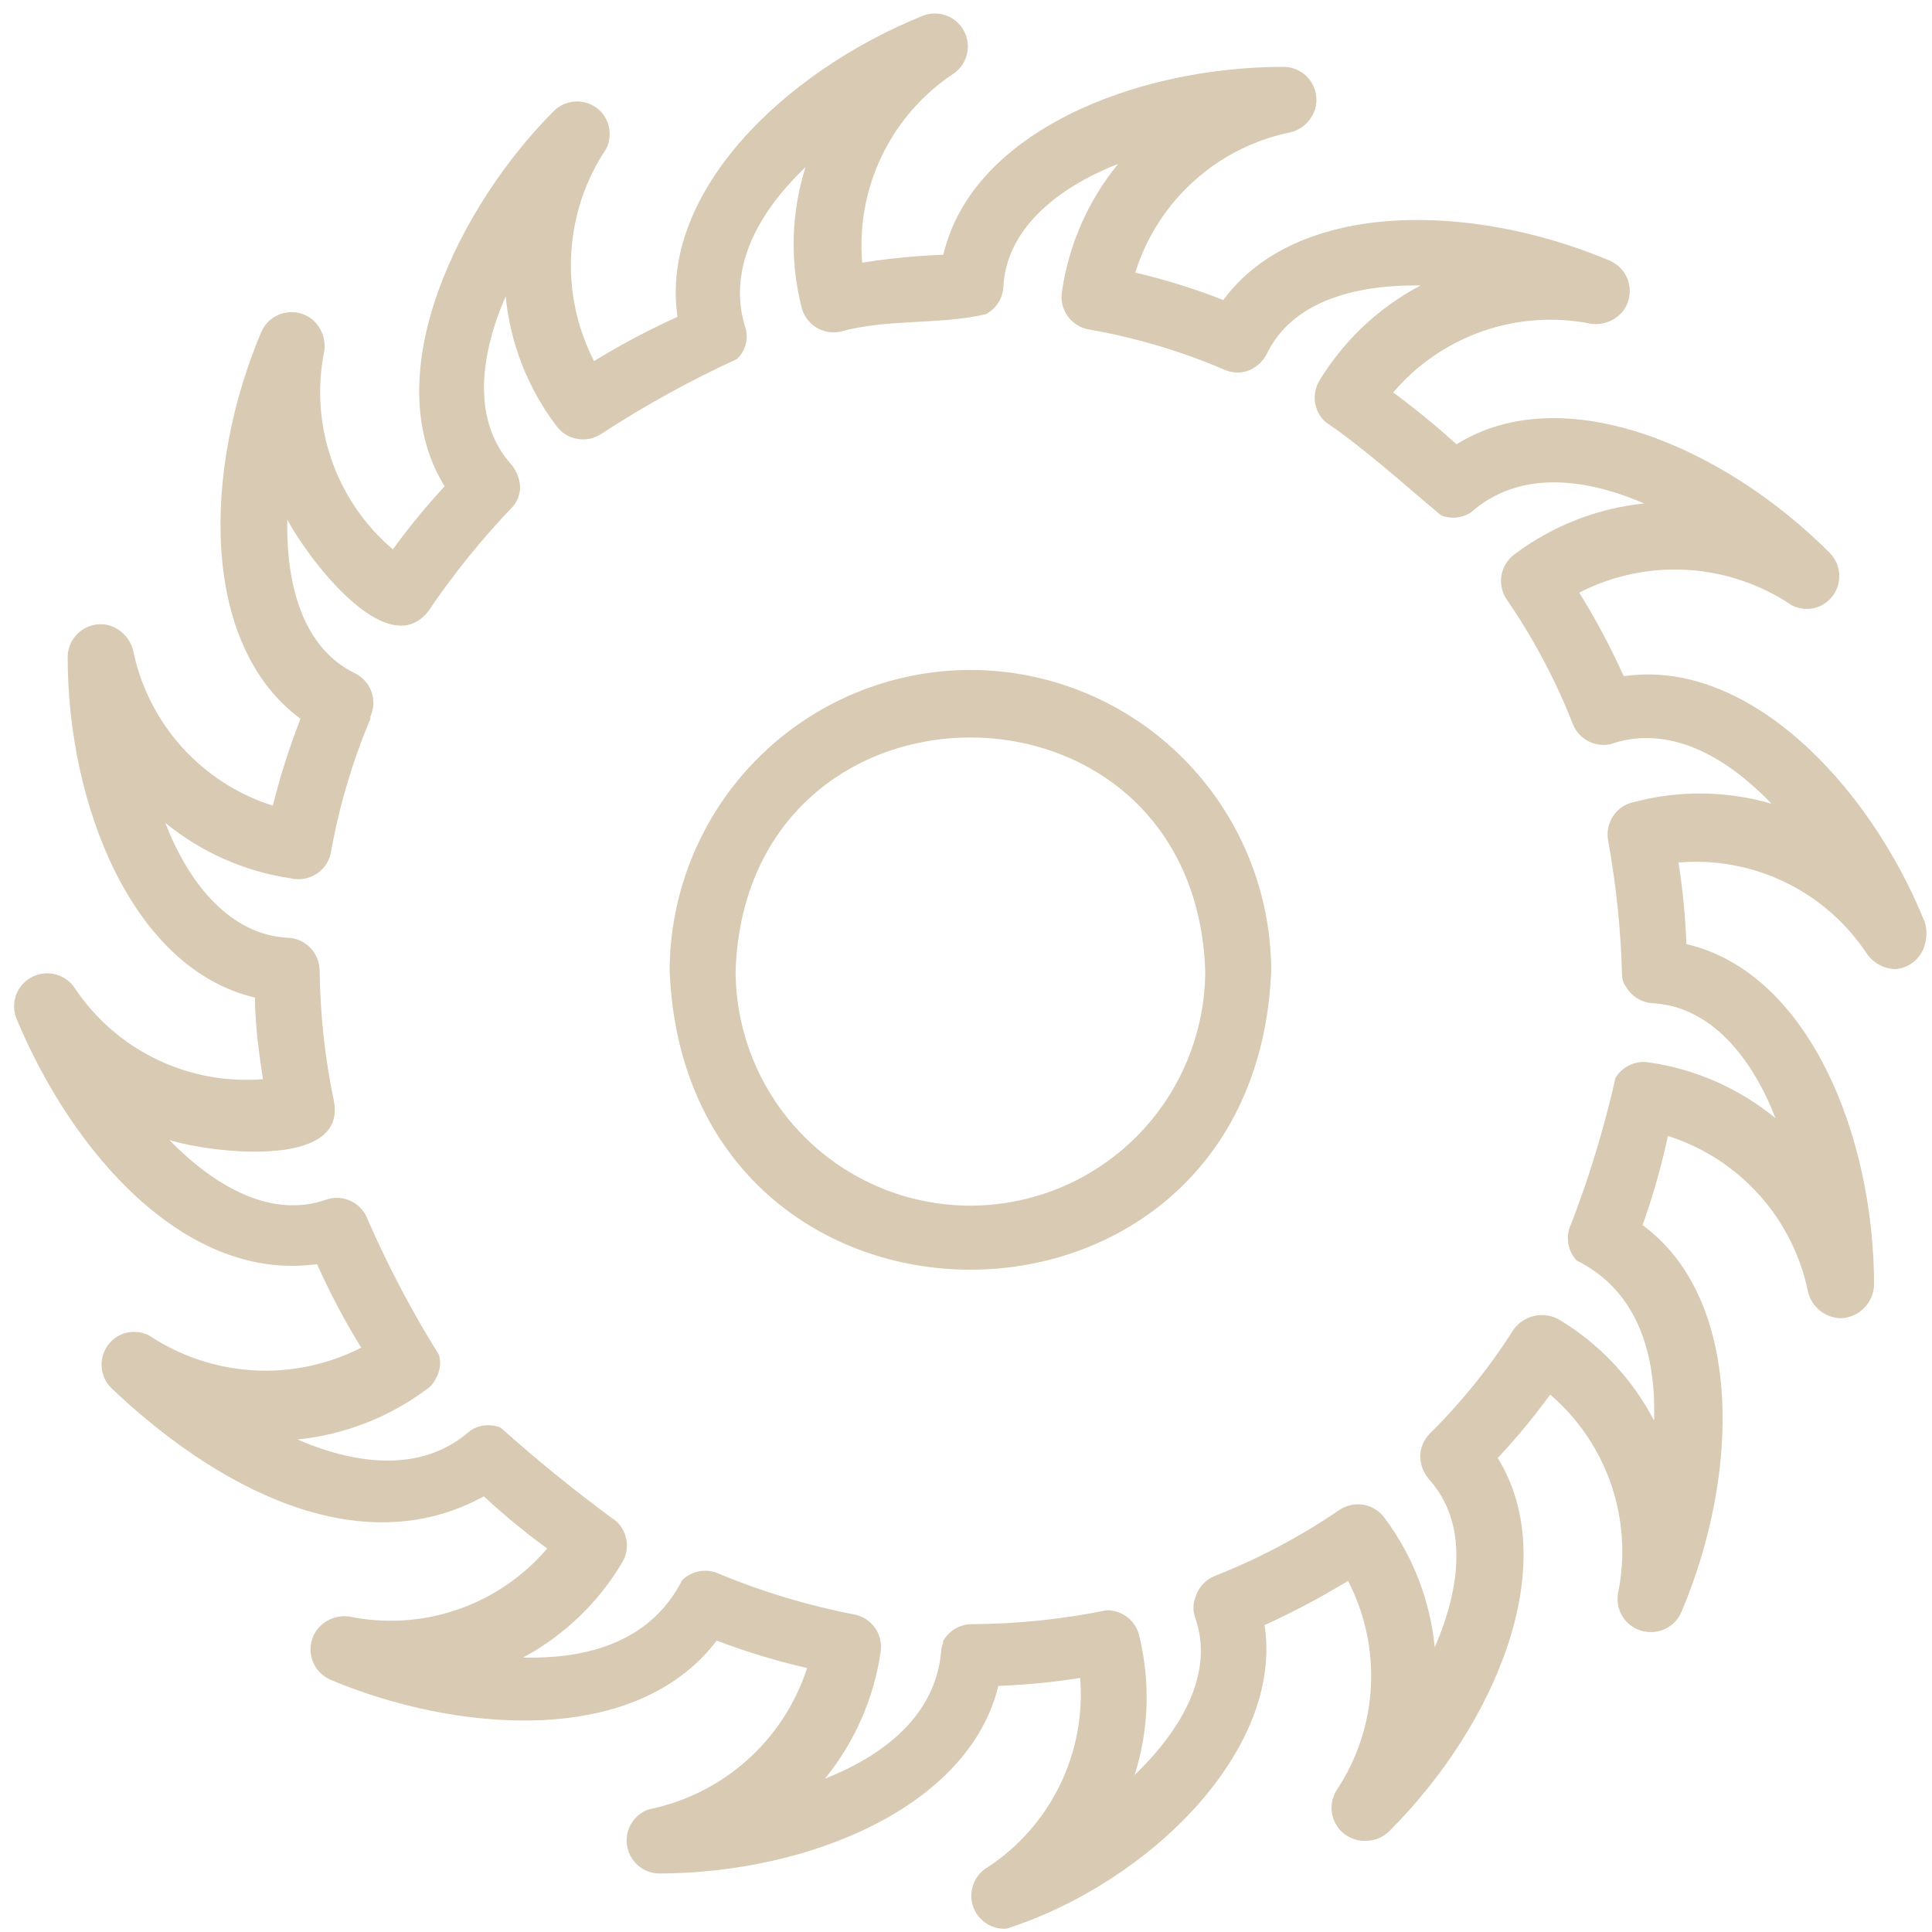 <svg width="63" height="63" viewBox="0 0 63 63" fill="none" xmlns="http://www.w3.org/2000/svg">
<path d="M31.644 21.846C29.046 21.849 26.554 22.883 24.716 24.722C22.877 26.561 21.842 29.055 21.836 31.657C22.363 44.657 40.926 44.647 41.453 31.657C41.447 29.055 40.412 26.561 38.573 24.722C36.735 22.883 34.243 21.849 31.644 21.846ZM31.644 39.315C29.615 39.315 27.669 38.509 26.233 37.073C24.798 35.637 23.99 33.689 23.987 31.657C24.342 21.512 38.936 21.512 39.302 31.657C39.296 33.688 38.487 35.635 37.052 37.07C35.617 38.505 33.673 39.312 31.644 39.315Z" fill="#D9CAB3"/>
<path d="M62.767 30.796C62.837 30.56 62.837 30.309 62.767 30.074C60.928 25.529 56.97 21.458 52.948 22.05C52.526 21.11 52.041 20.2 51.496 19.325C52.582 18.767 53.797 18.511 55.015 18.583C56.233 18.655 57.409 19.053 58.422 19.734C58.575 19.814 58.745 19.855 58.917 19.855C59.089 19.855 59.259 19.814 59.411 19.734C59.558 19.655 59.685 19.543 59.781 19.407C59.877 19.27 59.94 19.113 59.965 18.948C59.99 18.783 59.976 18.614 59.925 18.456C59.874 18.297 59.786 18.152 59.67 18.033C56.206 14.554 50.958 12.324 47.495 14.489C46.837 13.89 46.147 13.326 45.43 12.798C46.209 11.883 47.217 11.192 48.352 10.798C49.486 10.404 50.706 10.321 51.883 10.558C52.069 10.583 52.259 10.561 52.435 10.496C52.612 10.43 52.769 10.322 52.894 10.181C53.002 10.053 53.078 9.901 53.116 9.737C53.155 9.574 53.155 9.404 53.116 9.241C53.077 9.078 53.001 8.926 52.894 8.798C52.786 8.669 52.65 8.568 52.496 8.501C47.99 6.595 42.3 6.508 39.891 9.783C38.957 9.416 37.997 9.118 37.02 8.889C37.378 7.74 38.039 6.709 38.932 5.904C39.825 5.098 40.918 4.548 42.096 4.311C42.279 4.263 42.446 4.17 42.583 4.04C42.72 3.91 42.823 3.748 42.881 3.568C42.929 3.409 42.94 3.24 42.912 3.076C42.885 2.912 42.819 2.756 42.721 2.621C42.623 2.487 42.495 2.377 42.348 2.3C42.2 2.223 42.037 2.182 41.87 2.179C36.966 2.179 31.685 4.333 30.761 8.307C29.874 8.34 28.991 8.426 28.115 8.566C28.013 7.363 28.236 6.155 28.763 5.068C29.289 3.982 30.098 3.058 31.105 2.394C31.259 2.285 31.383 2.137 31.462 1.965C31.541 1.793 31.574 1.603 31.556 1.414C31.541 1.249 31.487 1.09 31.4 0.949C31.313 0.808 31.194 0.69 31.054 0.602C30.913 0.514 30.755 0.461 30.59 0.445C30.425 0.428 30.259 0.451 30.104 0.509C25.555 2.34 21.5 6.293 22.092 10.332C21.155 10.755 20.247 11.237 19.371 11.775C18.814 10.691 18.556 9.476 18.627 8.258C18.697 7.04 19.091 5.863 19.769 4.85C19.864 4.657 19.9 4.44 19.871 4.227C19.842 4.014 19.751 3.815 19.608 3.654C19.507 3.545 19.385 3.458 19.249 3.398C19.113 3.338 18.966 3.308 18.817 3.308C18.669 3.308 18.522 3.338 18.386 3.398C18.25 3.458 18.127 3.545 18.027 3.654C15.048 6.638 12.219 12.174 14.499 15.857C13.896 16.509 13.332 17.195 12.811 17.914C11.894 17.136 11.203 16.126 10.81 14.989C10.416 13.853 10.335 12.631 10.574 11.452C10.601 11.264 10.581 11.071 10.515 10.893C10.45 10.714 10.34 10.554 10.197 10.429C10.069 10.321 9.917 10.245 9.754 10.207C9.591 10.168 9.421 10.168 9.258 10.207C9.095 10.245 8.944 10.322 8.816 10.429C8.687 10.537 8.586 10.673 8.519 10.827C6.616 15.329 6.519 21.016 9.799 23.439C9.438 24.363 9.136 25.309 8.896 26.272C7.752 25.909 6.726 25.247 5.924 24.353C5.122 23.459 4.574 22.366 4.336 21.188C4.286 21.006 4.192 20.84 4.063 20.703C3.933 20.566 3.772 20.462 3.594 20.402C3.434 20.354 3.266 20.343 3.102 20.371C2.938 20.399 2.783 20.464 2.648 20.562C2.514 20.661 2.404 20.789 2.327 20.936C2.25 21.084 2.209 21.248 2.206 21.415C2.206 26.326 4.357 31.603 8.315 32.529C8.315 33.423 8.444 34.307 8.573 35.19C7.374 35.288 6.171 35.062 5.089 34.535C4.006 34.008 3.085 33.2 2.421 32.196C2.312 32.041 2.165 31.917 1.993 31.838C1.821 31.758 1.631 31.726 1.443 31.743C1.277 31.758 1.117 31.81 0.975 31.897C0.833 31.983 0.713 32.102 0.624 32.243C0.536 32.383 0.481 32.543 0.464 32.709C0.448 32.874 0.47 33.042 0.528 33.197C2.4 37.699 6.121 41.814 10.337 41.221C10.757 42.16 11.239 43.07 11.778 43.946C10.694 44.5 9.482 44.755 8.267 44.685C7.051 44.615 5.876 44.222 4.863 43.548C4.711 43.47 4.543 43.43 4.373 43.43C4.203 43.43 4.036 43.47 3.884 43.548C3.736 43.626 3.609 43.737 3.512 43.873C3.415 44.009 3.351 44.166 3.325 44.331C3.299 44.496 3.311 44.665 3.362 44.825C3.412 44.984 3.499 45.129 3.615 45.249C7.003 48.48 11.703 51.033 15.779 48.793C16.431 49.402 17.121 49.97 17.844 50.494C17.065 51.408 16.055 52.096 14.92 52.486C13.785 52.877 12.566 52.955 11.391 52.713C11.204 52.688 11.014 52.709 10.838 52.774C10.662 52.84 10.504 52.949 10.38 53.09C10.272 53.218 10.195 53.369 10.156 53.532C10.117 53.694 10.116 53.864 10.154 54.027C10.191 54.19 10.266 54.342 10.373 54.471C10.479 54.6 10.614 54.703 10.767 54.77C14.682 56.429 20.64 57.075 23.372 53.499C24.333 53.864 25.317 54.163 26.319 54.393C25.943 55.553 25.266 56.591 24.357 57.401C23.447 58.211 22.339 58.764 21.146 59.003C20.911 59.088 20.713 59.252 20.585 59.466C20.458 59.681 20.409 59.934 20.447 60.181C20.485 60.428 20.608 60.654 20.794 60.82C20.981 60.986 21.219 61.083 21.468 61.092C26.34 61.092 31.589 58.938 32.556 54.975C33.45 54.942 34.341 54.856 35.224 54.716C35.319 55.918 35.091 57.123 34.563 58.207C34.036 59.291 33.228 60.213 32.223 60.877C32.01 60.997 31.843 61.186 31.752 61.413C31.66 61.64 31.648 61.891 31.718 62.126C31.788 62.36 31.936 62.564 32.138 62.703C32.339 62.842 32.581 62.909 32.825 62.891C37.482 61.394 41.859 57.054 41.236 52.993C42.171 52.568 43.08 52.086 43.957 51.55C44.51 52.615 44.767 53.81 44.703 55.009C44.639 56.208 44.255 57.367 43.591 58.367C43.484 58.534 43.425 58.727 43.42 58.925C43.416 59.123 43.465 59.318 43.564 59.489C43.663 59.661 43.807 59.801 43.981 59.896C44.154 59.991 44.351 60.036 44.548 60.026C44.83 60.025 45.101 59.913 45.301 59.714C48.764 56.257 50.98 51.011 48.839 47.543C49.451 46.89 50.023 46.199 50.55 45.475C51.461 46.257 52.147 47.268 52.537 48.404C52.926 49.541 53.005 50.761 52.765 51.938C52.734 52.095 52.74 52.258 52.78 52.413C52.82 52.568 52.894 52.712 52.998 52.835C53.1 52.958 53.23 53.056 53.376 53.123C53.521 53.189 53.68 53.222 53.84 53.219C54.052 53.219 54.258 53.157 54.434 53.04C54.61 52.923 54.748 52.757 54.83 52.562C56.744 48.06 56.852 42.363 53.561 39.95C53.901 39.001 54.178 38.029 54.389 37.042C55.535 37.406 56.563 38.07 57.367 38.966C58.171 39.862 58.721 40.956 58.96 42.137C59.021 42.377 59.16 42.59 59.354 42.744C59.548 42.898 59.788 42.983 60.035 42.987C60.316 42.974 60.582 42.857 60.781 42.657C60.98 42.458 61.098 42.192 61.111 41.91C61.111 36.999 58.96 31.711 54.991 30.785C54.959 29.894 54.873 29.005 54.733 28.125C55.935 28.022 57.143 28.247 58.228 28.776C59.313 29.305 60.235 30.119 60.896 31.129C61 31.27 61.135 31.385 61.289 31.467C61.443 31.549 61.614 31.595 61.788 31.603C62.016 31.59 62.233 31.504 62.409 31.359C62.585 31.214 62.71 31.017 62.767 30.796ZM53.281 26.154C53.143 26.182 53.011 26.237 52.894 26.316C52.777 26.395 52.677 26.497 52.599 26.615C52.521 26.733 52.467 26.865 52.44 27.004C52.413 27.143 52.414 27.286 52.442 27.424C52.705 28.879 52.856 30.352 52.894 31.829C52.901 31.963 52.95 32.091 53.034 32.196C53.123 32.344 53.248 32.468 53.395 32.558C53.543 32.648 53.711 32.701 53.883 32.713C55.744 32.81 57.11 34.425 57.895 36.461C56.707 35.486 55.275 34.857 53.754 34.641C53.545 34.61 53.332 34.641 53.141 34.731C52.949 34.821 52.789 34.966 52.679 35.147C52.316 36.763 51.834 38.351 51.238 39.896C51.142 40.091 51.106 40.311 51.137 40.526C51.168 40.742 51.263 40.943 51.41 41.103C53.26 42.018 54.013 43.914 53.937 46.326C53.23 44.961 52.157 43.82 50.84 43.031C50.596 42.892 50.31 42.849 50.036 42.909C49.763 42.968 49.52 43.127 49.356 43.354C48.579 44.58 47.666 45.715 46.635 46.736C46.532 46.837 46.45 46.957 46.395 47.09C46.339 47.224 46.311 47.367 46.312 47.511C46.324 47.776 46.422 48.029 46.592 48.233C47.85 49.611 47.667 51.69 46.785 53.715C46.636 52.193 46.074 50.74 45.161 49.514C44.998 49.28 44.75 49.121 44.469 49.07C44.189 49.02 43.9 49.083 43.666 49.245C42.392 50.113 41.025 50.835 39.59 51.399C39.442 51.462 39.31 51.558 39.204 51.679C39.098 51.801 39.021 51.944 38.977 52.099C38.897 52.311 38.897 52.545 38.977 52.756C39.59 54.523 38.579 56.353 36.998 57.883C37.461 56.429 37.516 54.875 37.16 53.392C37.114 53.141 36.981 52.914 36.784 52.752C36.587 52.591 36.339 52.504 36.084 52.508C34.633 52.804 33.156 52.956 31.675 52.961C31.485 52.964 31.299 53.018 31.137 53.116C30.974 53.214 30.841 53.354 30.75 53.521C30.75 53.521 30.75 53.521 30.75 53.596C30.727 53.648 30.709 53.703 30.696 53.758C30.567 55.75 29.072 57.14 26.899 58.001C27.868 56.813 28.496 55.383 28.717 53.865C28.757 53.601 28.698 53.332 28.551 53.109C28.404 52.886 28.18 52.726 27.921 52.659C26.4 52.369 24.912 51.925 23.479 51.334C23.279 51.233 23.052 51.198 22.83 51.233C22.608 51.267 22.403 51.371 22.243 51.528C21.318 53.349 19.468 54.113 17.059 54.049C18.394 53.33 19.509 52.262 20.285 50.958C20.414 50.746 20.466 50.497 20.433 50.252C20.399 50.007 20.283 49.781 20.102 49.611C18.794 48.656 17.534 47.635 16.327 46.553C16.167 46.488 15.993 46.463 15.821 46.48C15.649 46.496 15.483 46.555 15.338 46.649C13.875 47.953 11.821 47.856 9.702 46.94C11.221 46.786 12.67 46.224 13.897 45.314C14.039 45.223 14.152 45.092 14.22 44.937C14.285 44.824 14.327 44.699 14.344 44.57C14.36 44.44 14.351 44.309 14.316 44.183C13.44 42.78 12.667 41.315 12.004 39.8C11.959 39.664 11.888 39.538 11.794 39.43C11.7 39.322 11.586 39.234 11.458 39.171C11.33 39.108 11.19 39.071 11.048 39.062C10.905 39.054 10.762 39.074 10.627 39.121C8.874 39.735 7.046 38.733 5.519 37.172C6.756 37.57 11.273 38.162 10.896 35.944C10.599 34.534 10.441 33.098 10.423 31.657C10.423 31.381 10.317 31.114 10.127 30.914C9.937 30.713 9.677 30.594 9.401 30.58C7.541 30.494 6.175 28.868 5.39 26.832C6.567 27.795 7.983 28.421 9.487 28.642C9.633 28.676 9.783 28.68 9.93 28.652C10.077 28.625 10.216 28.568 10.34 28.484C10.463 28.4 10.568 28.291 10.647 28.164C10.726 28.037 10.778 27.895 10.799 27.747C11.067 26.269 11.496 24.824 12.079 23.439C12.079 23.439 12.079 23.439 12.079 23.364C12.193 23.113 12.206 22.828 12.116 22.567C12.026 22.307 11.839 22.091 11.595 21.964C9.907 21.156 9.326 19.142 9.369 16.945C9.971 18.097 12.595 21.662 13.961 19.939C14.79 18.713 15.722 17.56 16.747 16.493C16.874 16.324 16.949 16.122 16.962 15.911C16.953 15.636 16.855 15.371 16.682 15.157C15.424 13.768 15.607 11.689 16.489 9.664C16.639 11.193 17.208 12.651 18.134 13.875C18.299 14.108 18.548 14.265 18.828 14.313C19.109 14.362 19.396 14.297 19.629 14.134C21.034 13.219 22.504 12.409 24.028 11.71C24.155 11.592 24.25 11.442 24.303 11.276C24.355 11.11 24.364 10.933 24.329 10.763C23.705 8.899 24.598 7.047 26.265 5.453C25.805 6.916 25.756 8.477 26.125 9.966C26.152 10.105 26.206 10.238 26.285 10.357C26.363 10.475 26.465 10.577 26.583 10.656C26.701 10.735 26.833 10.79 26.972 10.818C27.112 10.845 27.255 10.845 27.394 10.817C28.943 10.386 30.621 10.601 32.148 10.246C32.309 10.161 32.446 10.036 32.545 9.883C32.645 9.731 32.704 9.555 32.718 9.373C32.804 7.499 34.428 6.142 36.461 5.345C35.486 6.536 34.855 7.969 34.632 9.492C34.582 9.772 34.644 10.06 34.805 10.294C34.967 10.528 35.214 10.689 35.493 10.741C37.016 11.005 38.503 11.446 39.924 12.055C40.15 12.156 40.405 12.175 40.644 12.109C40.932 12.013 41.172 11.809 41.311 11.538C42.118 9.858 44.129 9.276 46.323 9.309C44.967 10.022 43.83 11.091 43.032 12.4C42.902 12.61 42.848 12.858 42.879 13.104C42.911 13.349 43.025 13.576 43.204 13.746C44.527 14.651 45.742 15.76 46.99 16.805C47.149 16.868 47.32 16.892 47.491 16.875C47.661 16.858 47.825 16.801 47.968 16.708C49.442 15.405 51.485 15.502 53.615 16.417C52.086 16.574 50.629 17.144 49.399 18.065C49.167 18.23 49.01 18.48 48.961 18.76C48.913 19.041 48.977 19.329 49.141 19.562C50.011 20.828 50.733 22.191 51.292 23.622C51.386 23.853 51.557 24.043 51.776 24.161C51.999 24.282 52.258 24.32 52.507 24.269C54.335 23.633 56.185 24.559 57.766 26.207C56.304 25.782 54.753 25.764 53.281 26.154Z" fill="#D9CAB3"/>
</svg>

